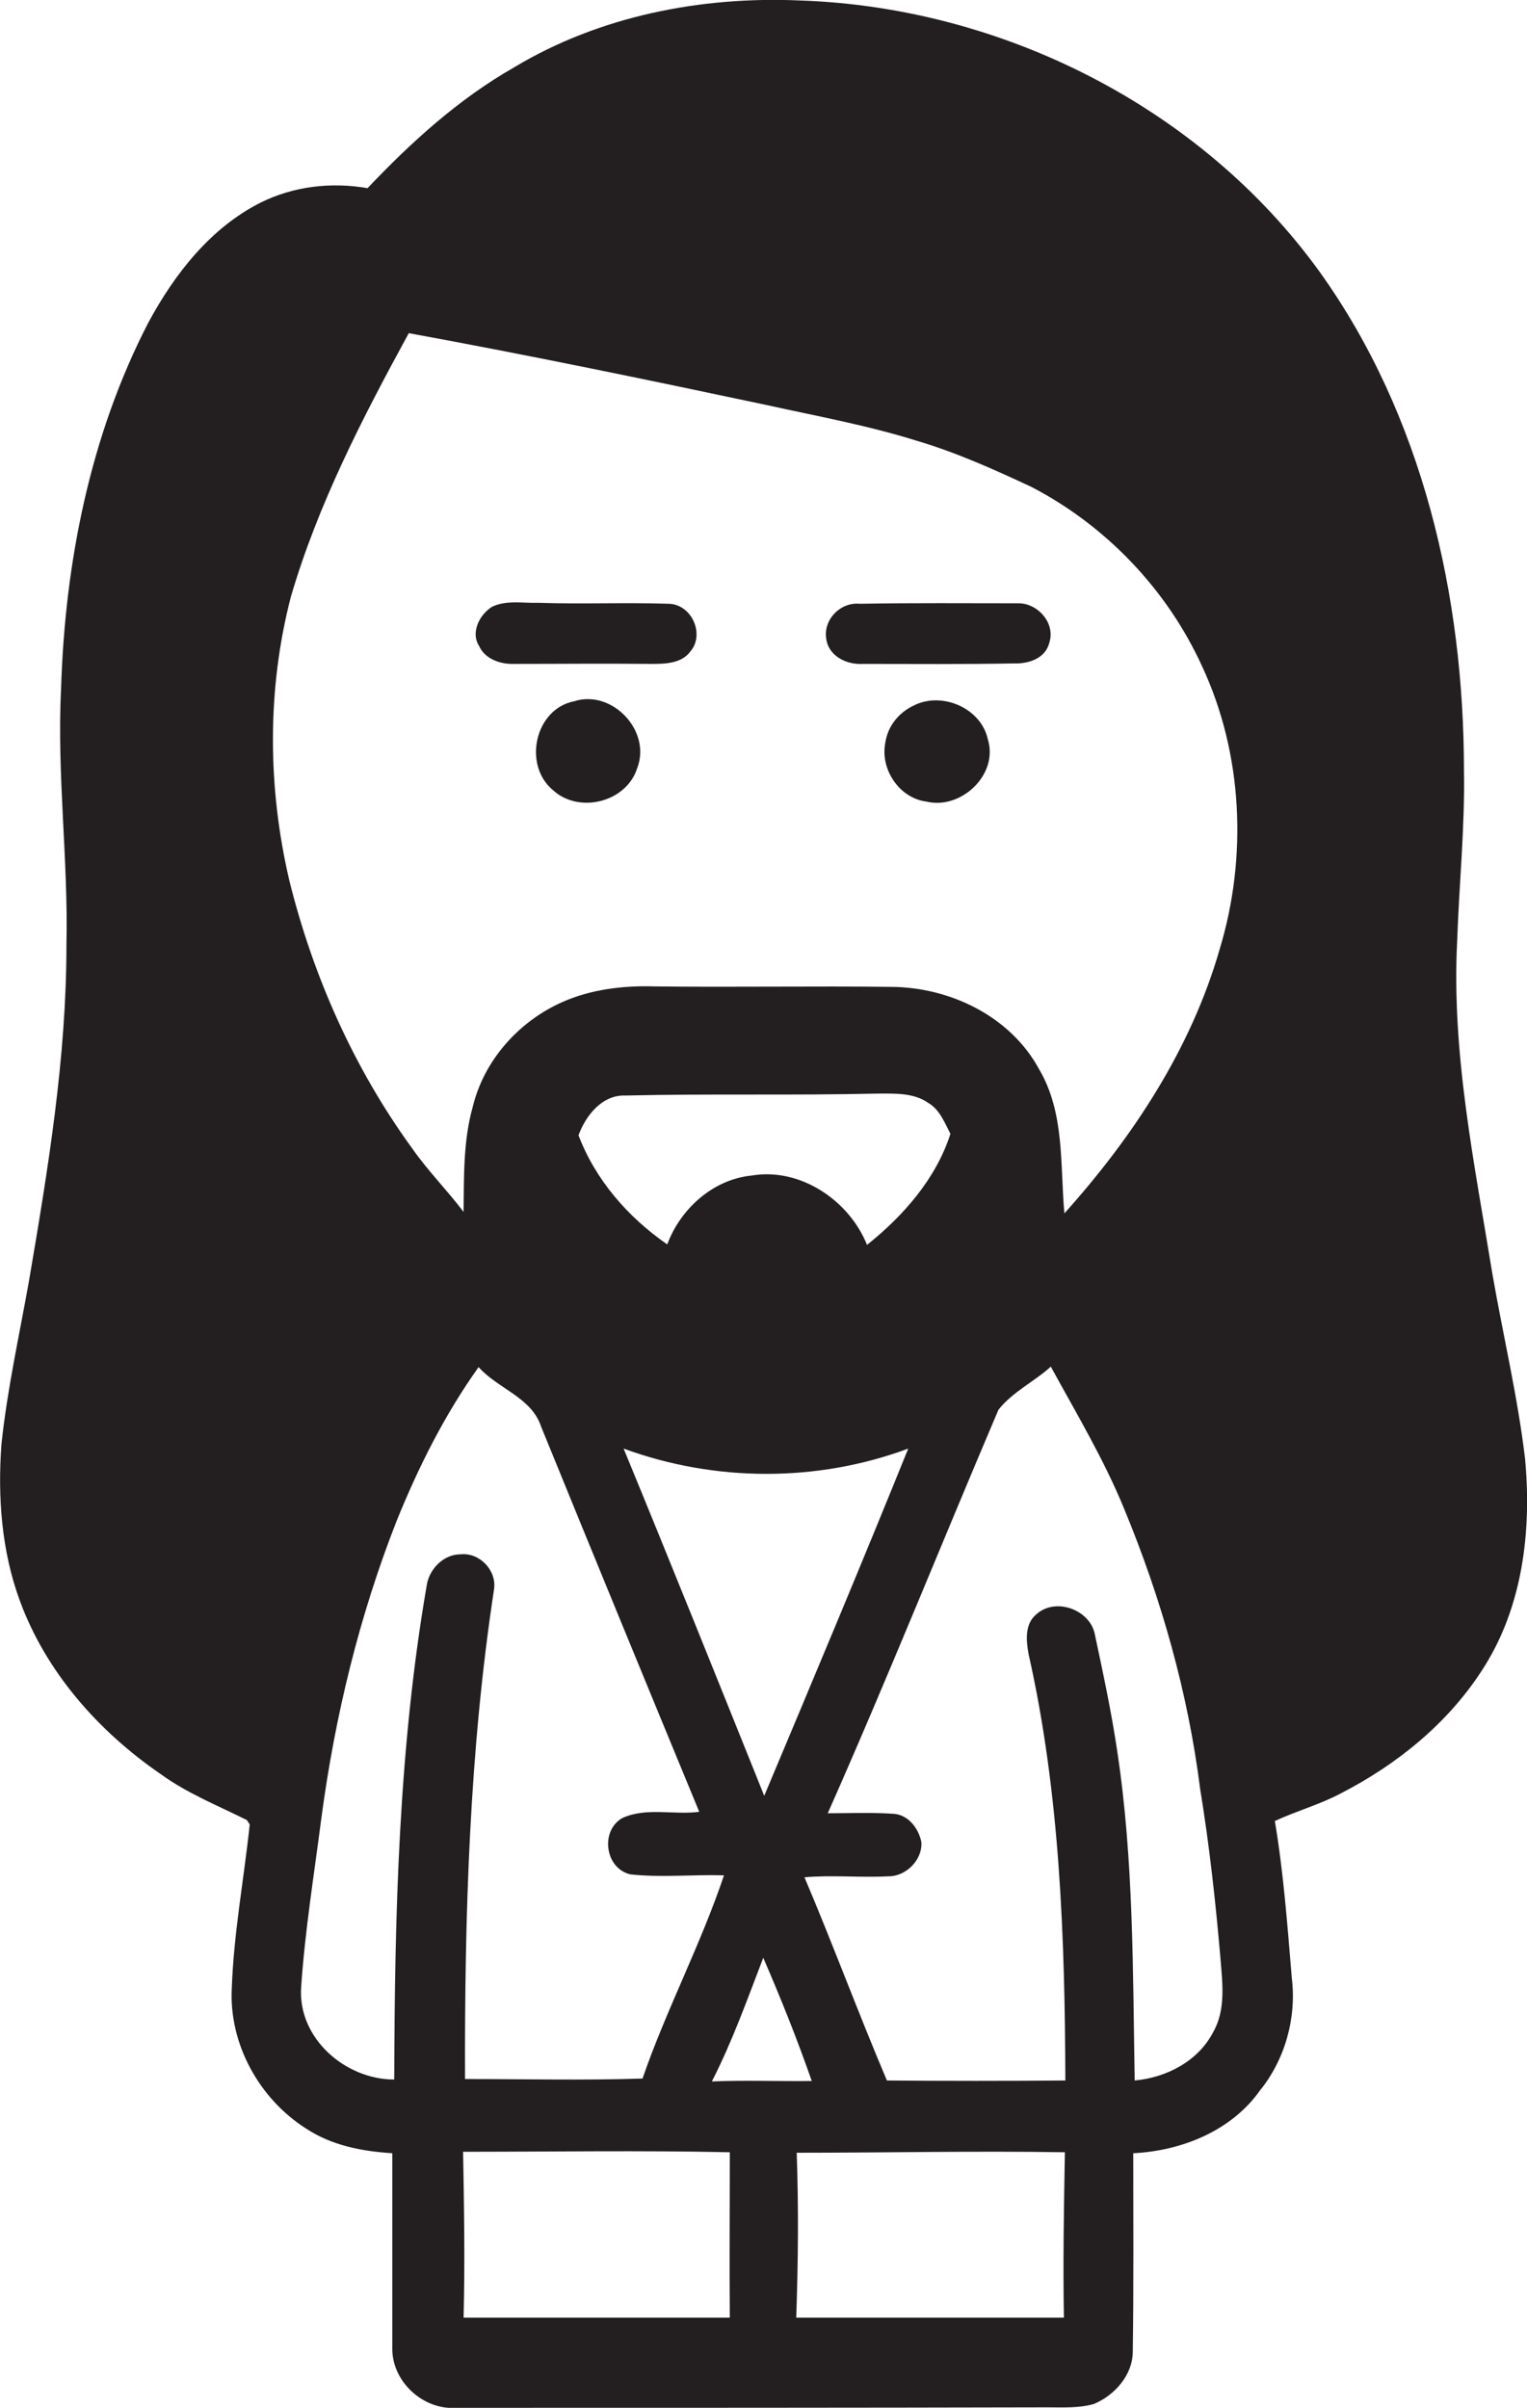 <?xml version="1.0" encoding="utf-8"?>
<!-- Generator: Adobe Illustrator 19.2.0, SVG Export Plug-In . SVG Version: 6.00 Build 0)  -->
<svg version="1.1" id="Layer_1" xmlns="http://www.w3.org/2000/svg" xmlns:xlink="http://www.w3.org/1999/xlink" x="0px" y="0px"
	 viewBox="0 0 314.9 496.5" enable-background="new 0 0 314.9 496.5" xml:space="preserve">
<g>
	<path fill="#231F20" d="M314.5,300.8c-1.5-12.7-4.5-25.3-6.7-37.9c-3.7-22.8-8.5-45.7-7.3-68.9c0.4-11.7,1.6-23.3,1.4-35
		c0-36.1-8.5-73.3-29.8-103C247.6,22.1,206.6,1.5,165,0.1c-20.4-0.9-41.4,3.2-59,13.8c-11.4,6.5-21.2,15.4-30.2,24.9
		c-7.5-1.3-15.3-0.4-22.1,3C43.4,47,36,56.5,30.6,66.5C18.6,89.7,13.4,116,12.6,141.9c-0.9,17.7,1.5,35.3,1.1,53
		c0,23.2-3.8,46.2-7.7,69.1c-2,11.3-4.5,22.4-5.7,33.8c-0.8,10.8,0,22,3.8,32.3c5.4,14.7,16.2,26.9,29,35.7c5.5,4,11.8,6.5,17.8,9.5
		l0.6,0.9c-1.2,11.3-3.3,22.4-3.7,33.8c-0.6,11.5,5.7,22.8,15.3,28.9c5.3,3.5,11.5,4.7,17.8,5.1c0,13.3,0,26.7,0,40
		c-0.2,7,6.3,13,13.2,12.5c40.6,0,81.2,0,121.8-0.1c3.2,0,6.6,0.2,9.7-0.7c4.3-1.8,8-6,8-10.8c0.2-13.6,0.1-27.3,0.1-40.9
		c10-0.5,20.2-4.6,26.1-12.9c5.2-6.4,7.6-15,6.6-23.2c-0.9-10.8-1.7-21.7-3.5-32.4c4.5-2.1,9.3-3.4,13.6-5.7
		c11.5-5.9,21.9-14.3,29-25.2C314,331.7,315.9,315.8,314.5,300.8z M88,326.9c-5.8,33.6-6.6,67.9-6.7,101.9c-10.1,0-19.9-8.5-19.2-19
		c0.8-11.8,2.7-23.4,4.2-35.1c2.8-20.9,7.8-41.5,15.5-61.1c4.5-11.1,9.9-21.9,16.9-31.7c4,4.5,10.9,6.2,12.9,12.3
		c10.8,26.5,21.7,53,32.6,79.4c-5.3,0.7-10.9-1-15.9,1.3c-4.6,2.7-3.5,10.4,1.7,11.6c6.4,0.7,12.9,0,19.3,0.2
		c-4.8,14.3-11.9,27.7-16.8,41.9c-12.2,0.4-24.4,0.1-36.6,0.1c-0.1-33.8,0.9-67.7,6-101.1c0.5-3.8-3-7.5-6.9-7.1
		C91.4,320.5,88.5,323.6,88,326.9z M178.8,256.7c-3.7-9.2-13.8-16-23.8-14.3c-8,0.8-14.7,6.9-17.4,14.2
		c-8.1-5.6-14.8-13.3-18.3-22.5c1.5-4.1,4.9-8.4,9.7-8.2c17.3-0.4,34.7,0,52-0.4c3.5,0,7.4-0.2,10.4,1.9c2.4,1.4,3.4,4.1,4.6,6.4
		C193,243.1,186.3,250.7,178.8,256.7z M187.3,298.7c-9.7,24-19.7,47.8-29.7,71.6c-9.6-23.9-19.2-47.8-29-71.6
		C147.4,305.6,168.5,305.7,187.3,298.7z M95.6,477.9c0.3-11.4,0.1-22.8-0.1-34.2c18.3,0,36.7-0.3,55,0.1c0,11.4-0.1,22.7,0,34.1
		C132.2,477.9,113.9,477.9,95.6,477.9z M146.8,429.2c4.2-8.2,7.3-16.9,10.6-25.5c3.6,8.3,7,16.8,10,25.4
		C160.6,429.2,153.7,428.9,146.8,429.2z M219.4,477.9c-18.4,0-36.8,0-55.2,0c0.4-11.3,0.5-22.7,0.1-34c18.5,0,36.9-0.4,55.3-0.1
		C219.4,455.2,219.2,466.5,219.4,477.9z M250.2,419c-3.1,6-9.6,9.4-16.2,10c-0.4-22.7-0.2-45.5-3.6-67.9c-1.2-8.1-2.9-16-4.6-24
		c-0.9-5.1-8-7.8-12-4.3c-2.5,2-2.2,5.4-1.7,8.2c6.5,28.8,7.5,58.6,7.6,88c-12.3,0.1-24.5,0.1-36.8,0c-5.9-13.9-11.1-28-17-41.9
		c5.7-0.5,11.5,0.1,17.2-0.2c3.7,0.1,7.2-3.4,6.9-7.1c-0.6-2.9-2.8-5.7-5.9-5.8c-4.5-0.3-9-0.1-13.4-0.1
		c12.2-27.5,23.4-55.5,35.2-83.2c2.9-3.7,7.4-5.8,10.8-8.9c5.3,9.7,11,19.2,15.2,29.5c7.6,18.4,13.1,37.8,15.6,57.6
		c1.9,11.6,3.2,23.4,4.2,35.1C252.1,409,252.8,414.4,250.2,419z M251.5,195.8c-5.9,20.5-17.9,38.7-32,54.4
		c-0.9-10,0.1-20.7-5.2-29.7c-5.9-10.9-18.3-16.9-30.4-17c-16.3-0.2-32.6,0.1-48.9-0.1c-6.5-0.2-13.2,0.6-19.2,3.3
		c-8.9,4-16,12-18.3,21.5c-2,7.1-1.8,14.4-1.9,21.7c-3.4-4.5-7.4-8.5-10.6-13.1c-12-16.5-20.4-35.4-25.3-55.1
		C55.2,162.6,55,142.2,60,123c5.6-19.1,14.8-36.9,24.3-54.3c24.6,4.5,49.2,9.6,73.7,14.8c10.4,2.3,20.9,4.2,31.1,7.4
		c8.1,2.4,15.9,5.9,23.6,9.5c15.4,8,28,21.2,35.2,37C256.3,155.4,257.3,176.7,251.5,195.8z"/>
	<path fill="#231F20" d="M209.9,124.4c-10.9,0-21.7-0.1-32.6,0.1c-4-0.4-7.6,3.3-6.9,7.3c0.5,3.5,4.2,5.3,7.5,5.1
		c10.4,0,20.8,0.1,31.2-0.1c3,0.1,6.5-1,7.3-4.3C217.7,128.4,213.9,124.3,209.9,124.4z"/>
	<path fill="#231F20" d="M137.9,124.5c-9-0.3-17.9,0.1-26.9-0.2c-3.2,0.1-6.5-0.6-9.5,0.8c-2.6,1.6-4.5,5.3-2.7,8.1
		c1.2,2.7,4.4,3.8,7.2,3.7c9.4,0,18.8-0.1,28.1,0c2.9,0,6.4,0,8.3-2.6C145.4,130.7,142.6,124.6,137.9,124.5z"/>
	<path fill="#231F20" d="M118.4,144.6c-8.1,1.6-10.6,13.1-4.4,18.3c5.4,5,15.2,2.5,17.4-4.5C134.4,150.7,126.2,142.1,118.4,144.6z"
		/>
	<path fill="#231F20" d="M188.4,145.5c-3,1.4-5.3,4.2-5.8,7.5c-1.2,5.5,2.8,11.6,8.5,12.3c7.1,1.7,14.9-5.6,12.6-12.9
		C202.3,146,194.2,142.5,188.4,145.5z"/>
</g>
</svg>
